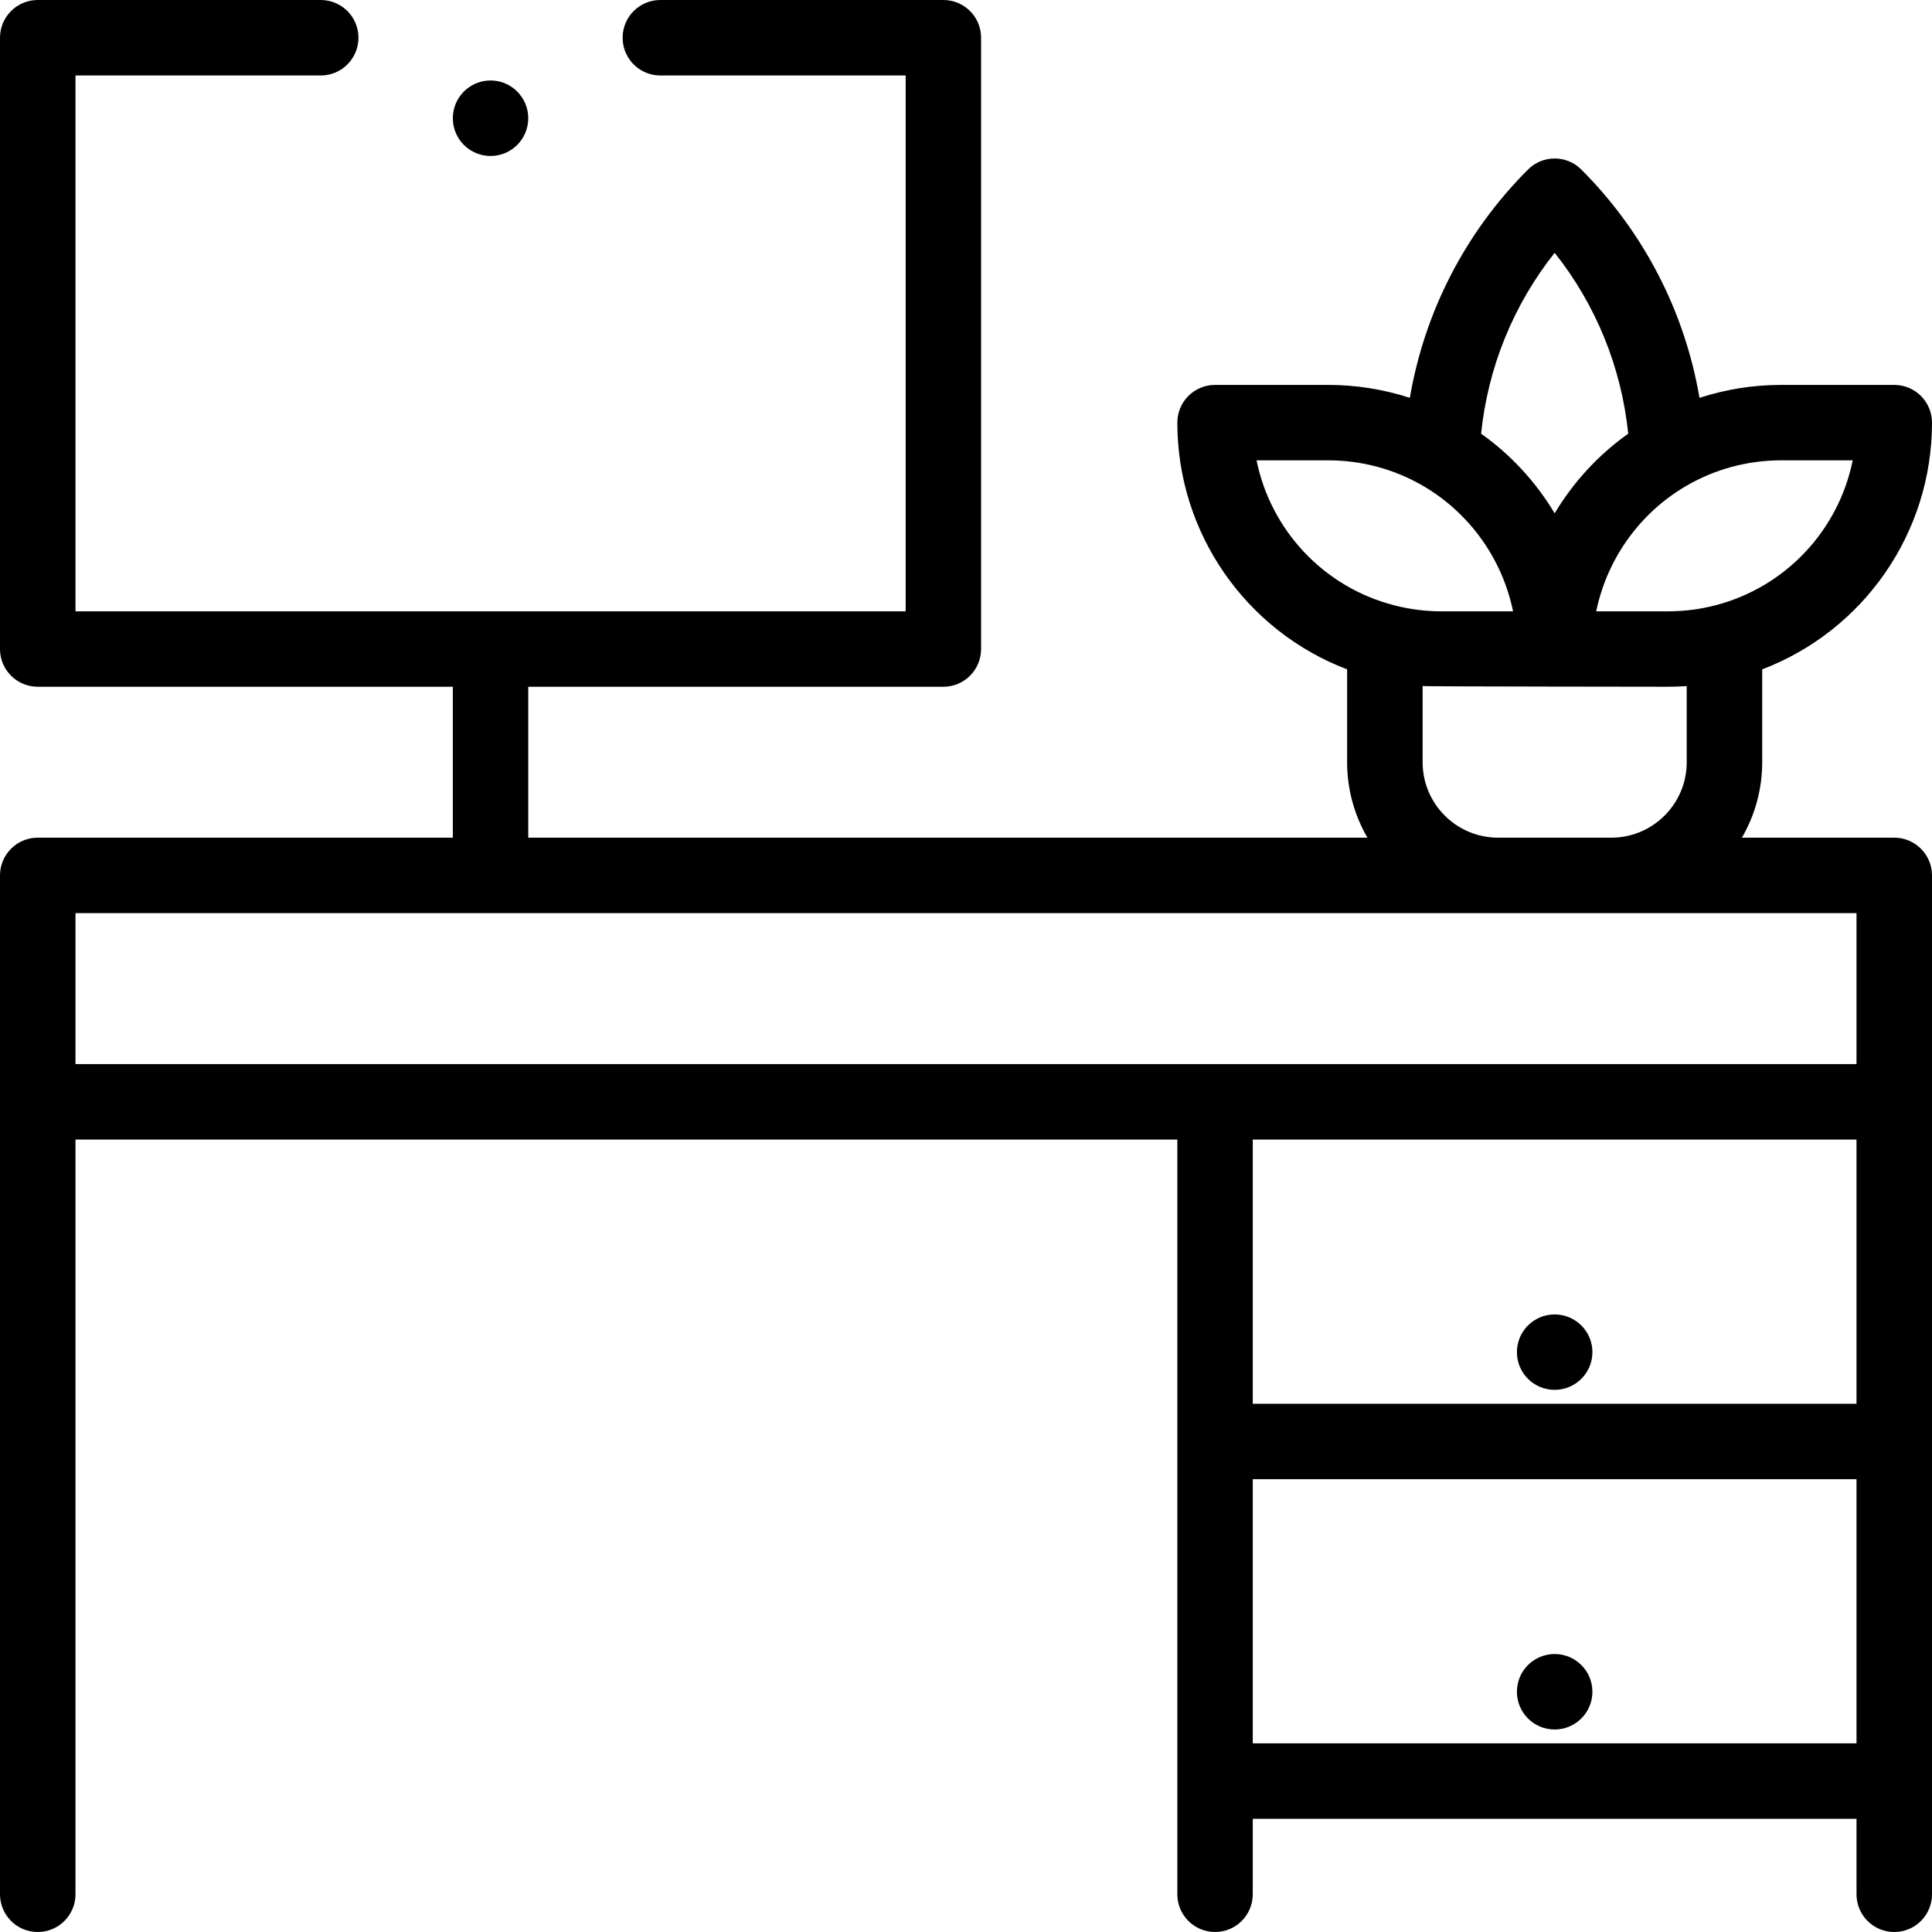 <svg width="26" height="26" viewBox="0 0 26 26" fill="none" xmlns="http://www.w3.org/2000/svg">
<path d="M20.922 18.704C20.641 18.704 20.414 18.477 20.414 18.197C20.414 17.916 20.641 17.689 20.922 17.689C21.202 17.689 21.43 17.916 21.43 18.197C21.43 18.477 21.202 18.704 20.922 18.704Z" fill="black"/>
<path d="M20.922 23.275C20.641 23.275 20.414 23.047 20.414 22.767C20.414 22.486 20.641 22.259 20.922 22.259C21.202 22.259 21.43 22.486 21.43 22.767C21.43 23.047 21.202 23.275 20.922 23.275Z" fill="black"/>
<path d="M0.508 9.242C0.227 9.242 0 9.015 0 8.734V0.508C0 0.227 0.227 0 0.508 0H4.316C4.597 0 4.824 0.227 4.824 0.508C4.824 0.788 4.597 1.016 4.316 1.016H1.016V8.227H12.188V1.016H8.887C8.606 1.016 8.379 0.788 8.379 0.508C8.379 0.227 8.606 0 8.887 0H12.695C12.976 0 13.203 0.227 13.203 0.508V8.734C13.203 9.015 12.976 9.242 12.695 9.242H7.109V11.273H18.402C18.229 10.974 18.129 10.628 18.129 10.258V9.008C16.766 8.489 15.844 7.175 15.844 5.688C15.844 5.407 16.071 5.18 16.352 5.18H17.875C18.249 5.18 18.62 5.239 18.973 5.354C19.171 4.194 19.721 3.123 20.563 2.282C20.761 2.083 21.083 2.083 21.281 2.282C22.122 3.123 22.673 4.194 22.871 5.354C23.224 5.239 23.594 5.18 23.969 5.18H25.492C25.773 5.18 26 5.407 26 5.688C26 7.175 25.078 8.488 23.715 9.008V10.258C23.715 10.628 23.615 10.974 23.442 11.273H25.492C25.773 11.273 26 11.501 26 11.781V25.492C26 25.773 25.773 26 25.492 26C25.212 26 24.984 25.773 24.984 25.492V24.477H16.859V25.492C16.859 25.773 16.632 26 16.352 26C16.071 26 15.844 25.773 15.844 25.492V15.336H1.016V25.492C1.016 25.773 0.788 26 0.508 26C0.227 26 0 25.773 0 25.492V11.781C0 11.501 0.227 11.273 0.508 11.273H6.094V9.242H0.508ZM16.91 6.195C17.101 7.133 17.81 7.901 18.763 8.146C18.97 8.2 19.184 8.227 19.398 8.227H20.362C20.218 7.525 19.78 6.904 19.148 6.537C18.763 6.313 18.323 6.195 17.875 6.195H16.91ZM20.922 3.402C20.367 4.101 20.024 4.943 19.932 5.836C20.336 6.123 20.672 6.49 20.922 6.908C21.172 6.49 21.508 6.123 21.912 5.836C21.82 4.943 21.477 4.101 20.922 3.402ZM24.933 6.195H23.969C23.521 6.195 23.081 6.313 22.696 6.537C22.064 6.904 21.626 7.525 21.481 8.227H22.445C22.66 8.227 22.874 8.2 23.081 8.147C24.034 7.901 24.743 7.133 24.933 6.195ZM22.699 10.258V9.233C22.615 9.239 22.53 9.242 22.445 9.242C22.445 9.242 19.229 9.239 19.145 9.233V10.258C19.145 10.818 19.6 11.273 20.16 11.273H21.684C22.244 11.273 22.699 10.818 22.699 10.258ZM16.859 18.891H24.984V15.336H16.859V18.891ZM24.984 19.906H16.859V23.461H24.984V19.906ZM1.016 12.289V14.32H24.984V12.289" fill="black"/>
<path d="M6.602 2.099C6.321 2.099 6.094 1.872 6.094 1.591C6.094 1.311 6.321 1.083 6.602 1.083C6.882 1.083 7.109 1.311 7.109 1.591C7.109 1.872 6.882 2.099 6.602 2.099Z" fill="black"/>
</svg>
